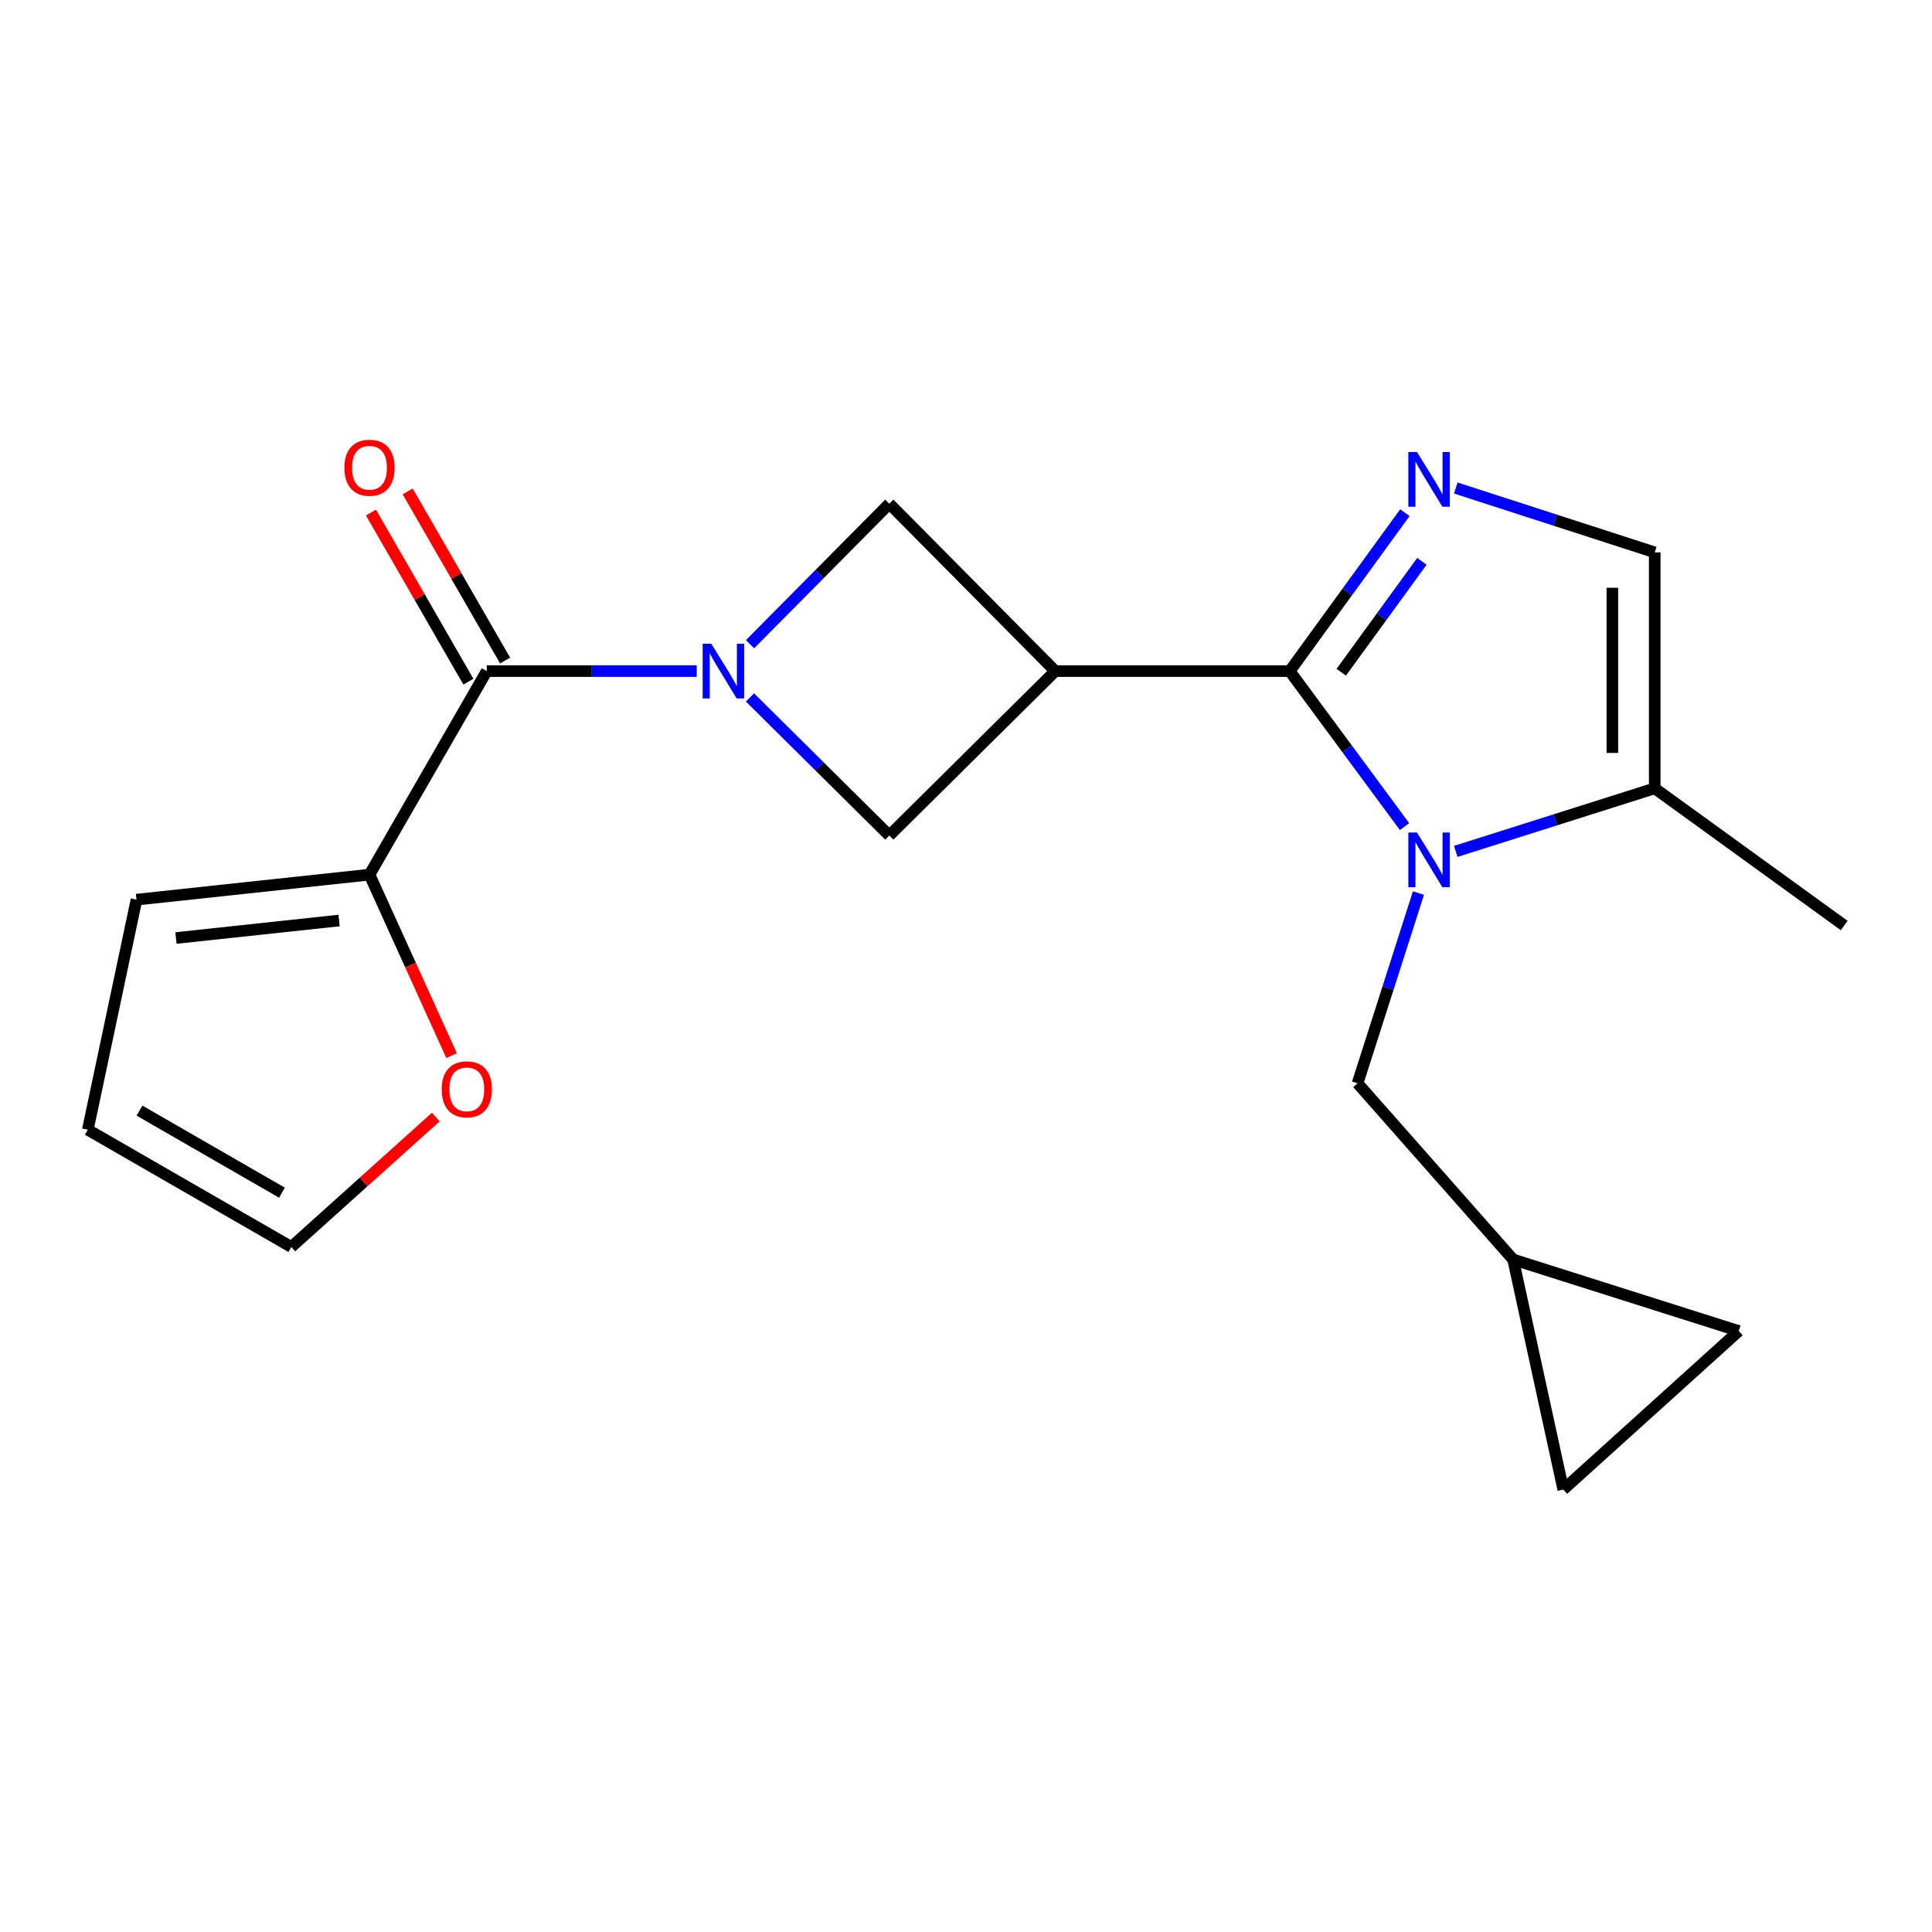 <?xml version='1.0' encoding='iso-8859-1'?>
<svg version='1.1' baseProfile='full'
              xmlns='http://www.w3.org/2000/svg'
                      xmlns:rdkit='http://www.rdkit.org/xml'
                      xmlns:xlink='http://www.w3.org/1999/xlink'
                  xml:space='preserve'
width='1000px' height='1000px' viewBox='0 0 1000 1000'>
<!-- END OF HEADER -->
<rect style='opacity:1.0;fill:#FFFFFF;stroke:none' width='1000' height='1000' x='0' y='0'> </rect>
<path class='bond-0' d='M 667.556,347.359 L 697.276,387.61' style='fill:none;fill-rule:evenodd;stroke:#000000;stroke-width:6px;stroke-linecap:butt;stroke-linejoin:miter;stroke-opacity:1' />
<path class='bond-0' d='M 697.276,387.61 L 726.996,427.861' style='fill:none;fill-rule:evenodd;stroke:#0000FF;stroke-width:6px;stroke-linecap:butt;stroke-linejoin:miter;stroke-opacity:1' />
<path class='bond-2' d='M 667.556,347.359 L 546.199,347.359' style='fill:none;fill-rule:evenodd;stroke:#000000;stroke-width:6px;stroke-linecap:butt;stroke-linejoin:miter;stroke-opacity:1' />
<path class='bond-3' d='M 667.556,347.359 L 697.363,306.356' style='fill:none;fill-rule:evenodd;stroke:#000000;stroke-width:6px;stroke-linecap:butt;stroke-linejoin:miter;stroke-opacity:1' />
<path class='bond-3' d='M 697.363,306.356 L 727.17,265.353' style='fill:none;fill-rule:evenodd;stroke:#0000FF;stroke-width:6px;stroke-linecap:butt;stroke-linejoin:miter;stroke-opacity:1' />
<path class='bond-3' d='M 694.237,347.953 L 715.102,319.251' style='fill:none;fill-rule:evenodd;stroke:#000000;stroke-width:6px;stroke-linecap:butt;stroke-linejoin:miter;stroke-opacity:1' />
<path class='bond-3' d='M 715.102,319.251 L 735.967,290.549' style='fill:none;fill-rule:evenodd;stroke:#0000FF;stroke-width:6px;stroke-linecap:butt;stroke-linejoin:miter;stroke-opacity:1' />
<path class='bond-7' d='M 753.496,440.682 L 804.989,424.363' style='fill:none;fill-rule:evenodd;stroke:#0000FF;stroke-width:6px;stroke-linecap:butt;stroke-linejoin:miter;stroke-opacity:1' />
<path class='bond-7' d='M 804.989,424.363 L 856.482,408.044' style='fill:none;fill-rule:evenodd;stroke:#000000;stroke-width:6px;stroke-linecap:butt;stroke-linejoin:miter;stroke-opacity:1' />
<path class='bond-10' d='M 734.189,462.253 L 718.429,511.483' style='fill:none;fill-rule:evenodd;stroke:#0000FF;stroke-width:6px;stroke-linecap:butt;stroke-linejoin:miter;stroke-opacity:1' />
<path class='bond-10' d='M 718.429,511.483 L 702.669,560.712' style='fill:none;fill-rule:evenodd;stroke:#000000;stroke-width:6px;stroke-linecap:butt;stroke-linejoin:miter;stroke-opacity:1' />
<path class='bond-1' d='M 388.217,333.446 L 424.262,297.079' style='fill:none;fill-rule:evenodd;stroke:#0000FF;stroke-width:6px;stroke-linecap:butt;stroke-linejoin:miter;stroke-opacity:1' />
<path class='bond-1' d='M 424.262,297.079 L 460.307,260.712' style='fill:none;fill-rule:evenodd;stroke:#000000;stroke-width:6px;stroke-linecap:butt;stroke-linejoin:miter;stroke-opacity:1' />
<path class='bond-4' d='M 360.625,347.359 L 306.281,347.359' style='fill:none;fill-rule:evenodd;stroke:#0000FF;stroke-width:6px;stroke-linecap:butt;stroke-linejoin:miter;stroke-opacity:1' />
<path class='bond-4' d='M 306.281,347.359 L 251.937,347.359' style='fill:none;fill-rule:evenodd;stroke:#000000;stroke-width:6px;stroke-linecap:butt;stroke-linejoin:miter;stroke-opacity:1' />
<path class='bond-21' d='M 388.19,360.999 L 424.248,396.735' style='fill:none;fill-rule:evenodd;stroke:#0000FF;stroke-width:6px;stroke-linecap:butt;stroke-linejoin:miter;stroke-opacity:1' />
<path class='bond-21' d='M 424.248,396.735 L 460.307,432.471' style='fill:none;fill-rule:evenodd;stroke:#000000;stroke-width:6px;stroke-linecap:butt;stroke-linejoin:miter;stroke-opacity:1' />
<path class='bond-5' d='M 546.199,347.359 L 460.307,432.471' style='fill:none;fill-rule:evenodd;stroke:#000000;stroke-width:6px;stroke-linecap:butt;stroke-linejoin:miter;stroke-opacity:1' />
<path class='bond-6' d='M 546.199,347.359 L 460.307,260.712' style='fill:none;fill-rule:evenodd;stroke:#000000;stroke-width:6px;stroke-linecap:butt;stroke-linejoin:miter;stroke-opacity:1' />
<path class='bond-8' d='M 753.502,252.593 L 804.992,269.25' style='fill:none;fill-rule:evenodd;stroke:#0000FF;stroke-width:6px;stroke-linecap:butt;stroke-linejoin:miter;stroke-opacity:1' />
<path class='bond-8' d='M 804.992,269.25 L 856.482,285.907' style='fill:none;fill-rule:evenodd;stroke:#000000;stroke-width:6px;stroke-linecap:butt;stroke-linejoin:miter;stroke-opacity:1' />
<path class='bond-9' d='M 251.937,347.359 L 191.252,452.708' style='fill:none;fill-rule:evenodd;stroke:#000000;stroke-width:6px;stroke-linecap:butt;stroke-linejoin:miter;stroke-opacity:1' />
<path class='bond-15' d='M 261.438,341.886 L 236.222,298.117' style='fill:none;fill-rule:evenodd;stroke:#000000;stroke-width:6px;stroke-linecap:butt;stroke-linejoin:miter;stroke-opacity:1' />
<path class='bond-15' d='M 236.222,298.117 L 211.007,254.348' style='fill:none;fill-rule:evenodd;stroke:#FF0000;stroke-width:6px;stroke-linecap:butt;stroke-linejoin:miter;stroke-opacity:1' />
<path class='bond-15' d='M 242.435,352.833 L 217.22,309.064' style='fill:none;fill-rule:evenodd;stroke:#000000;stroke-width:6px;stroke-linecap:butt;stroke-linejoin:miter;stroke-opacity:1' />
<path class='bond-15' d='M 217.22,309.064 L 192.005,265.295' style='fill:none;fill-rule:evenodd;stroke:#FF0000;stroke-width:6px;stroke-linecap:butt;stroke-linejoin:miter;stroke-opacity:1' />
<path class='bond-19' d='M 856.482,408.044 L 954.545,479.036' style='fill:none;fill-rule:evenodd;stroke:#000000;stroke-width:6px;stroke-linecap:butt;stroke-linejoin:miter;stroke-opacity:1' />
<path class='bond-20' d='M 856.482,408.044 L 856.482,285.907' style='fill:none;fill-rule:evenodd;stroke:#000000;stroke-width:6px;stroke-linecap:butt;stroke-linejoin:miter;stroke-opacity:1' />
<path class='bond-20' d='M 834.552,389.723 L 834.552,304.227' style='fill:none;fill-rule:evenodd;stroke:#000000;stroke-width:6px;stroke-linecap:butt;stroke-linejoin:miter;stroke-opacity:1' />
<path class='bond-12' d='M 191.252,452.708 L 212.496,499.549' style='fill:none;fill-rule:evenodd;stroke:#000000;stroke-width:6px;stroke-linecap:butt;stroke-linejoin:miter;stroke-opacity:1' />
<path class='bond-12' d='M 212.496,499.549 L 233.74,546.39' style='fill:none;fill-rule:evenodd;stroke:#FF0000;stroke-width:6px;stroke-linecap:butt;stroke-linejoin:miter;stroke-opacity:1' />
<path class='bond-16' d='M 191.252,452.708 L 70.65,465.659' style='fill:none;fill-rule:evenodd;stroke:#000000;stroke-width:6px;stroke-linecap:butt;stroke-linejoin:miter;stroke-opacity:1' />
<path class='bond-16' d='M 175.503,476.455 L 91.081,485.52' style='fill:none;fill-rule:evenodd;stroke:#000000;stroke-width:6px;stroke-linecap:butt;stroke-linejoin:miter;stroke-opacity:1' />
<path class='bond-11' d='M 702.669,560.712 L 783.188,651.904' style='fill:none;fill-rule:evenodd;stroke:#000000;stroke-width:6px;stroke-linecap:butt;stroke-linejoin:miter;stroke-opacity:1' />
<path class='bond-13' d='M 783.188,651.904 L 899.977,688.929' style='fill:none;fill-rule:evenodd;stroke:#000000;stroke-width:6px;stroke-linecap:butt;stroke-linejoin:miter;stroke-opacity:1' />
<path class='bond-14' d='M 783.188,651.904 L 809.15,770.996' style='fill:none;fill-rule:evenodd;stroke:#000000;stroke-width:6px;stroke-linecap:butt;stroke-linejoin:miter;stroke-opacity:1' />
<path class='bond-17' d='M 225.564,578.195 L 188.177,611.815' style='fill:none;fill-rule:evenodd;stroke:#FF0000;stroke-width:6px;stroke-linecap:butt;stroke-linejoin:miter;stroke-opacity:1' />
<path class='bond-17' d='M 188.177,611.815 L 150.791,645.435' style='fill:none;fill-rule:evenodd;stroke:#000000;stroke-width:6px;stroke-linecap:butt;stroke-linejoin:miter;stroke-opacity:1' />
<path class='bond-22' d='M 899.977,688.929 L 809.15,770.996' style='fill:none;fill-rule:evenodd;stroke:#000000;stroke-width:6px;stroke-linecap:butt;stroke-linejoin:miter;stroke-opacity:1' />
<path class='bond-18' d='M 70.65,465.659 L 45.455,584.75' style='fill:none;fill-rule:evenodd;stroke:#000000;stroke-width:6px;stroke-linecap:butt;stroke-linejoin:miter;stroke-opacity:1' />
<path class='bond-23' d='M 150.791,645.435 L 45.455,584.75' style='fill:none;fill-rule:evenodd;stroke:#000000;stroke-width:6px;stroke-linecap:butt;stroke-linejoin:miter;stroke-opacity:1' />
<path class='bond-23' d='M 145.938,617.33 L 72.202,574.851' style='fill:none;fill-rule:evenodd;stroke:#000000;stroke-width:6px;stroke-linecap:butt;stroke-linejoin:miter;stroke-opacity:1' />
<path  class='atom-1' d='M 733.434 430.897
L 742.714 445.897
Q 743.634 447.377, 745.114 450.057
Q 746.594 452.737, 746.674 452.897
L 746.674 430.897
L 750.434 430.897
L 750.434 459.217
L 746.554 459.217
L 736.594 442.817
Q 735.434 440.897, 734.194 438.697
Q 732.994 436.497, 732.634 435.817
L 732.634 459.217
L 728.954 459.217
L 728.954 430.897
L 733.434 430.897
' fill='#0000FF'/>
<path  class='atom-2' d='M 368.167 333.199
L 377.447 348.199
Q 378.367 349.679, 379.847 352.359
Q 381.327 355.039, 381.407 355.199
L 381.407 333.199
L 385.167 333.199
L 385.167 361.519
L 381.287 361.519
L 371.327 345.119
Q 370.167 343.199, 368.927 340.999
Q 367.727 338.799, 367.367 338.119
L 367.367 361.519
L 363.687 361.519
L 363.687 333.199
L 368.167 333.199
' fill='#0000FF'/>
<path  class='atom-4' d='M 733.434 233.966
L 742.714 248.966
Q 743.634 250.446, 745.114 253.126
Q 746.594 255.806, 746.674 255.966
L 746.674 233.966
L 750.434 233.966
L 750.434 262.286
L 746.554 262.286
L 736.594 245.886
Q 735.434 243.966, 734.194 241.766
Q 732.994 239.566, 732.634 238.886
L 732.634 262.286
L 728.954 262.286
L 728.954 233.966
L 733.434 233.966
' fill='#0000FF'/>
<path  class='atom-13' d='M 228.617 563.838
Q 228.617 557.038, 231.977 553.238
Q 235.337 549.438, 241.617 549.438
Q 247.897 549.438, 251.257 553.238
Q 254.617 557.038, 254.617 563.838
Q 254.617 570.718, 251.217 574.638
Q 247.817 578.518, 241.617 578.518
Q 235.377 578.518, 231.977 574.638
Q 228.617 570.758, 228.617 563.838
M 241.617 575.318
Q 245.937 575.318, 248.257 572.438
Q 250.617 569.518, 250.617 563.838
Q 250.617 558.278, 248.257 555.478
Q 245.937 552.638, 241.617 552.638
Q 237.297 552.638, 234.937 555.438
Q 232.617 558.238, 232.617 563.838
Q 232.617 569.558, 234.937 572.438
Q 237.297 575.318, 241.617 575.318
' fill='#FF0000'/>
<path  class='atom-16' d='M 178.252 242.103
Q 178.252 235.303, 181.612 231.503
Q 184.972 227.703, 191.252 227.703
Q 197.532 227.703, 200.892 231.503
Q 204.252 235.303, 204.252 242.103
Q 204.252 248.983, 200.852 252.903
Q 197.452 256.783, 191.252 256.783
Q 185.012 256.783, 181.612 252.903
Q 178.252 249.023, 178.252 242.103
M 191.252 253.583
Q 195.572 253.583, 197.892 250.703
Q 200.252 247.783, 200.252 242.103
Q 200.252 236.543, 197.892 233.743
Q 195.572 230.903, 191.252 230.903
Q 186.932 230.903, 184.572 233.703
Q 182.252 236.503, 182.252 242.103
Q 182.252 247.823, 184.572 250.703
Q 186.932 253.583, 191.252 253.583
' fill='#FF0000'/>
</svg>
